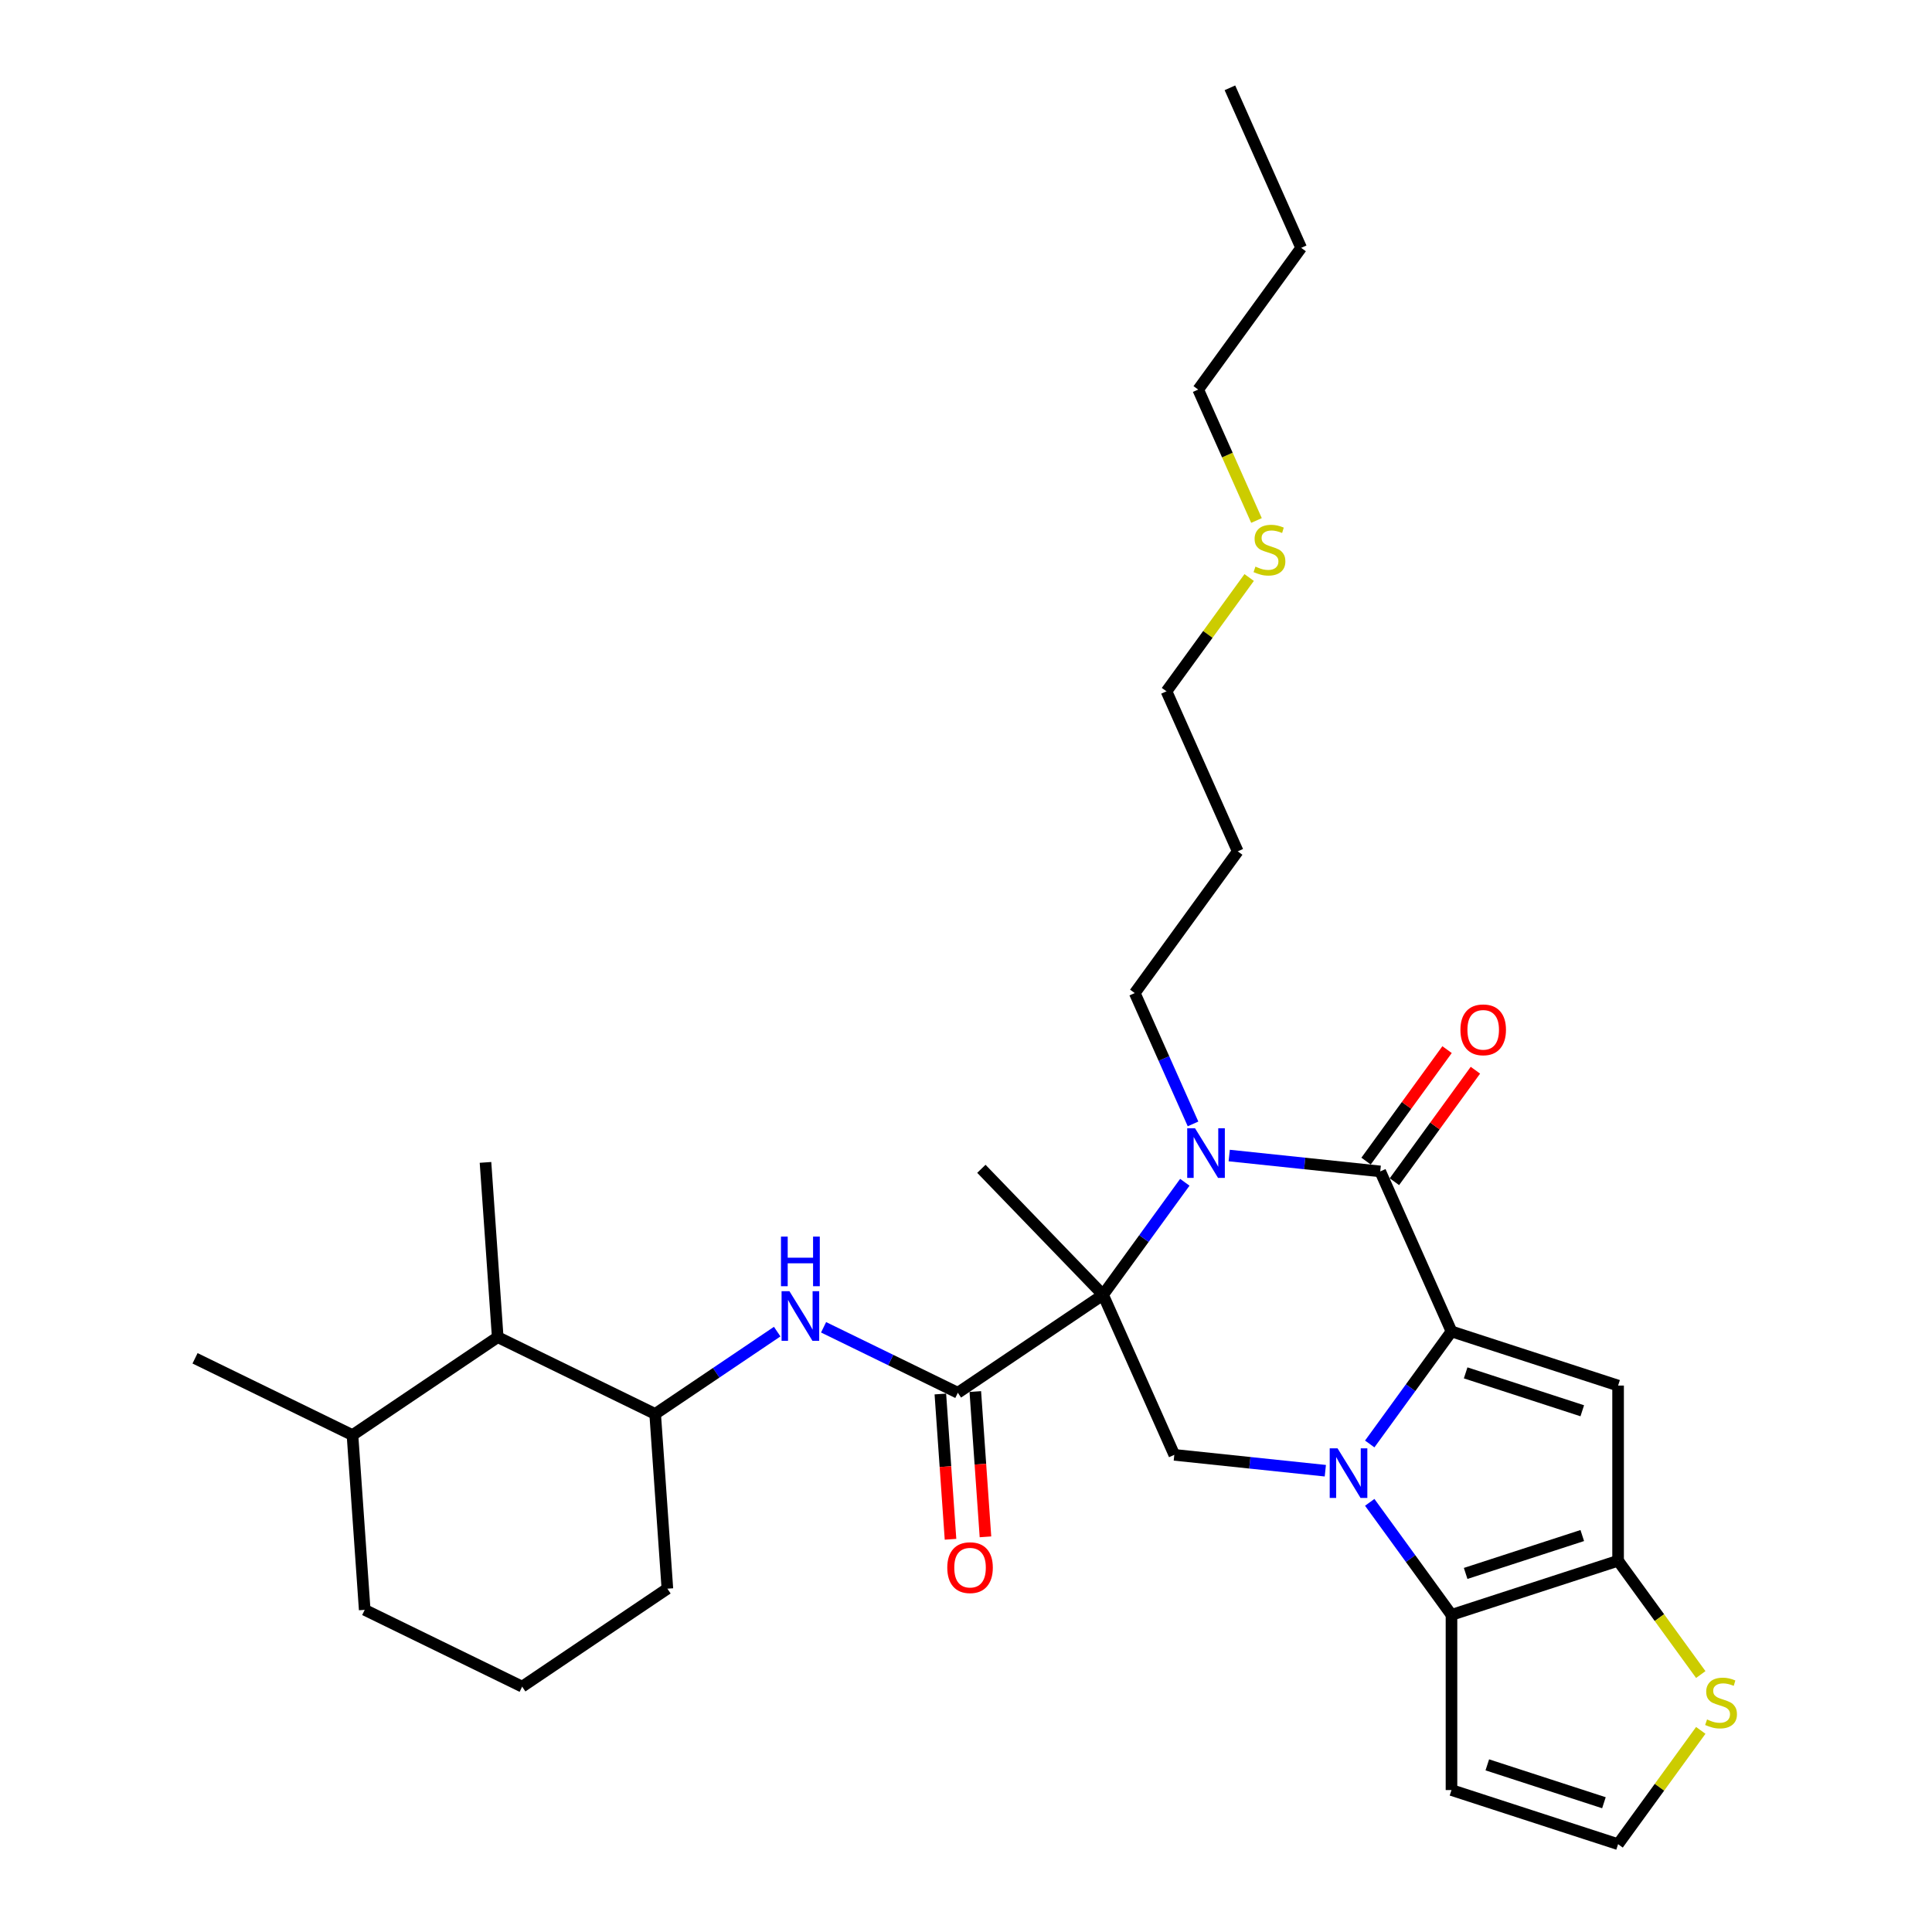 <?xml version='1.0' encoding='iso-8859-1'?>
<svg version='1.1' baseProfile='full'
              xmlns='http://www.w3.org/2000/svg'
                      xmlns:rdkit='http://www.rdkit.org/xml'
                      xmlns:xlink='http://www.w3.org/1999/xlink'
                  xml:space='preserve'
width='1000px' height='1000px' viewBox='0 0 1000 1000'>
<!-- END OF HEADER -->
<rect style='opacity:1.0;fill:#FFFFFF;stroke:none' width='1000' height='1000' x='0' y='0'> </rect>
<path class='bond-0' d='M 708.968,747.397 L 730.128,718.273' style='fill:none;fill-rule:evenodd;stroke:#0000FF;stroke-width:6px;stroke-linecap:butt;stroke-linejoin:miter;stroke-opacity:1' />
<path class='bond-0' d='M 730.128,718.273 L 751.288,689.149' style='fill:none;fill-rule:evenodd;stroke:#000000;stroke-width:6px;stroke-linecap:butt;stroke-linejoin:miter;stroke-opacity:1' />
<path class='bond-5' d='M 708.968,777.609 L 730.128,806.733' style='fill:none;fill-rule:evenodd;stroke:#0000FF;stroke-width:6px;stroke-linecap:butt;stroke-linejoin:miter;stroke-opacity:1' />
<path class='bond-5' d='M 730.128,806.733 L 751.288,835.857' style='fill:none;fill-rule:evenodd;stroke:#000000;stroke-width:6px;stroke-linecap:butt;stroke-linejoin:miter;stroke-opacity:1' />
<path class='bond-8' d='M 685.988,761.241 L 646.904,757.133' style='fill:none;fill-rule:evenodd;stroke:#0000FF;stroke-width:6px;stroke-linecap:butt;stroke-linejoin:miter;stroke-opacity:1' />
<path class='bond-8' d='M 646.904,757.133 L 607.82,753.025' style='fill:none;fill-rule:evenodd;stroke:#000000;stroke-width:6px;stroke-linecap:butt;stroke-linejoin:miter;stroke-opacity:1' />
<path class='bond-3' d='M 751.288,689.149 L 714.409,606.318' style='fill:none;fill-rule:evenodd;stroke:#000000;stroke-width:6px;stroke-linecap:butt;stroke-linejoin:miter;stroke-opacity:1' />
<path class='bond-4' d='M 751.288,689.149 L 837.52,717.168' style='fill:none;fill-rule:evenodd;stroke:#000000;stroke-width:6px;stroke-linecap:butt;stroke-linejoin:miter;stroke-opacity:1' />
<path class='bond-4' d='M 758.619,710.599 L 818.981,730.212' style='fill:none;fill-rule:evenodd;stroke:#000000;stroke-width:6px;stroke-linecap:butt;stroke-linejoin:miter;stroke-opacity:1' />
<path class='bond-1' d='M 570.941,670.194 L 607.82,753.025' style='fill:none;fill-rule:evenodd;stroke:#000000;stroke-width:6px;stroke-linecap:butt;stroke-linejoin:miter;stroke-opacity:1' />
<path class='bond-2' d='M 570.941,670.194 L 592.101,641.07' style='fill:none;fill-rule:evenodd;stroke:#000000;stroke-width:6px;stroke-linecap:butt;stroke-linejoin:miter;stroke-opacity:1' />
<path class='bond-2' d='M 592.101,641.07 L 613.26,611.946' style='fill:none;fill-rule:evenodd;stroke:#0000FF;stroke-width:6px;stroke-linecap:butt;stroke-linejoin:miter;stroke-opacity:1' />
<path class='bond-7' d='M 570.941,670.194 L 495.772,720.896' style='fill:none;fill-rule:evenodd;stroke:#000000;stroke-width:6px;stroke-linecap:butt;stroke-linejoin:miter;stroke-opacity:1' />
<path class='bond-18' d='M 570.941,670.194 L 507.956,604.972' style='fill:none;fill-rule:evenodd;stroke:#000000;stroke-width:6px;stroke-linecap:butt;stroke-linejoin:miter;stroke-opacity:1' />
<path class='bond-17' d='M 617.51,581.735 L 602.433,547.872' style='fill:none;fill-rule:evenodd;stroke:#0000FF;stroke-width:6px;stroke-linecap:butt;stroke-linejoin:miter;stroke-opacity:1' />
<path class='bond-17' d='M 602.433,547.872 L 587.356,514.009' style='fill:none;fill-rule:evenodd;stroke:#000000;stroke-width:6px;stroke-linecap:butt;stroke-linejoin:miter;stroke-opacity:1' />
<path class='bond-32' d='M 636.24,598.102 L 675.324,602.21' style='fill:none;fill-rule:evenodd;stroke:#0000FF;stroke-width:6px;stroke-linecap:butt;stroke-linejoin:miter;stroke-opacity:1' />
<path class='bond-32' d='M 675.324,602.21 L 714.409,606.318' style='fill:none;fill-rule:evenodd;stroke:#000000;stroke-width:6px;stroke-linecap:butt;stroke-linejoin:miter;stroke-opacity:1' />
<path class='bond-15' d='M 721.744,611.648 L 742.706,582.796' style='fill:none;fill-rule:evenodd;stroke:#000000;stroke-width:6px;stroke-linecap:butt;stroke-linejoin:miter;stroke-opacity:1' />
<path class='bond-15' d='M 742.706,582.796 L 763.668,553.944' style='fill:none;fill-rule:evenodd;stroke:#FF0000;stroke-width:6px;stroke-linecap:butt;stroke-linejoin:miter;stroke-opacity:1' />
<path class='bond-15' d='M 707.073,600.989 L 728.036,572.137' style='fill:none;fill-rule:evenodd;stroke:#000000;stroke-width:6px;stroke-linecap:butt;stroke-linejoin:miter;stroke-opacity:1' />
<path class='bond-15' d='M 728.036,572.137 L 748.998,543.285' style='fill:none;fill-rule:evenodd;stroke:#FF0000;stroke-width:6px;stroke-linecap:butt;stroke-linejoin:miter;stroke-opacity:1' />
<path class='bond-31' d='M 837.52,717.168 L 837.52,807.838' style='fill:none;fill-rule:evenodd;stroke:#000000;stroke-width:6px;stroke-linecap:butt;stroke-linejoin:miter;stroke-opacity:1' />
<path class='bond-6' d='M 751.288,835.857 L 837.52,807.838' style='fill:none;fill-rule:evenodd;stroke:#000000;stroke-width:6px;stroke-linecap:butt;stroke-linejoin:miter;stroke-opacity:1' />
<path class='bond-6' d='M 758.619,814.407 L 818.981,794.794' style='fill:none;fill-rule:evenodd;stroke:#000000;stroke-width:6px;stroke-linecap:butt;stroke-linejoin:miter;stroke-opacity:1' />
<path class='bond-11' d='M 751.288,835.857 L 751.288,926.527' style='fill:none;fill-rule:evenodd;stroke:#000000;stroke-width:6px;stroke-linecap:butt;stroke-linejoin:miter;stroke-opacity:1' />
<path class='bond-10' d='M 837.52,807.838 L 858.917,837.289' style='fill:none;fill-rule:evenodd;stroke:#000000;stroke-width:6px;stroke-linecap:butt;stroke-linejoin:miter;stroke-opacity:1' />
<path class='bond-10' d='M 858.917,837.289 L 880.315,866.74' style='fill:none;fill-rule:evenodd;stroke:#CCCC00;stroke-width:6px;stroke-linecap:butt;stroke-linejoin:miter;stroke-opacity:1' />
<path class='bond-9' d='M 495.772,720.896 L 461.027,703.95' style='fill:none;fill-rule:evenodd;stroke:#000000;stroke-width:6px;stroke-linecap:butt;stroke-linejoin:miter;stroke-opacity:1' />
<path class='bond-9' d='M 461.027,703.95 L 426.283,687.004' style='fill:none;fill-rule:evenodd;stroke:#0000FF;stroke-width:6px;stroke-linecap:butt;stroke-linejoin:miter;stroke-opacity:1' />
<path class='bond-16' d='M 486.727,721.529 L 489.356,759.128' style='fill:none;fill-rule:evenodd;stroke:#000000;stroke-width:6px;stroke-linecap:butt;stroke-linejoin:miter;stroke-opacity:1' />
<path class='bond-16' d='M 489.356,759.128 L 491.985,796.727' style='fill:none;fill-rule:evenodd;stroke:#FF0000;stroke-width:6px;stroke-linecap:butt;stroke-linejoin:miter;stroke-opacity:1' />
<path class='bond-16' d='M 504.817,720.264 L 507.446,757.863' style='fill:none;fill-rule:evenodd;stroke:#000000;stroke-width:6px;stroke-linecap:butt;stroke-linejoin:miter;stroke-opacity:1' />
<path class='bond-16' d='M 507.446,757.863 L 510.075,795.462' style='fill:none;fill-rule:evenodd;stroke:#FF0000;stroke-width:6px;stroke-linecap:butt;stroke-linejoin:miter;stroke-opacity:1' />
<path class='bond-12' d='M 402.273,689.246 L 370.691,710.549' style='fill:none;fill-rule:evenodd;stroke:#0000FF;stroke-width:6px;stroke-linecap:butt;stroke-linejoin:miter;stroke-opacity:1' />
<path class='bond-12' d='M 370.691,710.549 L 339.109,731.851' style='fill:none;fill-rule:evenodd;stroke:#000000;stroke-width:6px;stroke-linecap:butt;stroke-linejoin:miter;stroke-opacity:1' />
<path class='bond-33' d='M 880.315,895.643 L 858.917,925.094' style='fill:none;fill-rule:evenodd;stroke:#CCCC00;stroke-width:6px;stroke-linecap:butt;stroke-linejoin:miter;stroke-opacity:1' />
<path class='bond-33' d='M 858.917,925.094 L 837.52,954.545' style='fill:none;fill-rule:evenodd;stroke:#000000;stroke-width:6px;stroke-linecap:butt;stroke-linejoin:miter;stroke-opacity:1' />
<path class='bond-13' d='M 751.288,926.527 L 837.52,954.545' style='fill:none;fill-rule:evenodd;stroke:#000000;stroke-width:6px;stroke-linecap:butt;stroke-linejoin:miter;stroke-opacity:1' />
<path class='bond-13' d='M 769.826,913.483 L 830.189,933.096' style='fill:none;fill-rule:evenodd;stroke:#000000;stroke-width:6px;stroke-linecap:butt;stroke-linejoin:miter;stroke-opacity:1' />
<path class='bond-14' d='M 339.109,731.851 L 257.615,692.104' style='fill:none;fill-rule:evenodd;stroke:#000000;stroke-width:6px;stroke-linecap:butt;stroke-linejoin:miter;stroke-opacity:1' />
<path class='bond-22' d='M 339.109,731.851 L 345.434,822.3' style='fill:none;fill-rule:evenodd;stroke:#000000;stroke-width:6px;stroke-linecap:butt;stroke-linejoin:miter;stroke-opacity:1' />
<path class='bond-19' d='M 257.615,692.104 L 182.446,742.806' style='fill:none;fill-rule:evenodd;stroke:#000000;stroke-width:6px;stroke-linecap:butt;stroke-linejoin:miter;stroke-opacity:1' />
<path class='bond-24' d='M 257.615,692.104 L 251.291,601.655' style='fill:none;fill-rule:evenodd;stroke:#000000;stroke-width:6px;stroke-linecap:butt;stroke-linejoin:miter;stroke-opacity:1' />
<path class='bond-21' d='M 587.356,514.009 L 640.651,440.656' style='fill:none;fill-rule:evenodd;stroke:#000000;stroke-width:6px;stroke-linecap:butt;stroke-linejoin:miter;stroke-opacity:1' />
<path class='bond-27' d='M 182.446,742.806 L 100.953,703.059' style='fill:none;fill-rule:evenodd;stroke:#000000;stroke-width:6px;stroke-linecap:butt;stroke-linejoin:miter;stroke-opacity:1' />
<path class='bond-34' d='M 182.446,742.806 L 188.771,833.255' style='fill:none;fill-rule:evenodd;stroke:#000000;stroke-width:6px;stroke-linecap:butt;stroke-linejoin:miter;stroke-opacity:1' />
<path class='bond-20' d='M 646.567,298.922 L 625.17,328.373' style='fill:none;fill-rule:evenodd;stroke:#CCCC00;stroke-width:6px;stroke-linecap:butt;stroke-linejoin:miter;stroke-opacity:1' />
<path class='bond-20' d='M 625.17,328.373 L 603.772,357.824' style='fill:none;fill-rule:evenodd;stroke:#000000;stroke-width:6px;stroke-linecap:butt;stroke-linejoin:miter;stroke-opacity:1' />
<path class='bond-28' d='M 650.357,269.401 L 635.273,235.52' style='fill:none;fill-rule:evenodd;stroke:#CCCC00;stroke-width:6px;stroke-linecap:butt;stroke-linejoin:miter;stroke-opacity:1' />
<path class='bond-28' d='M 635.273,235.52 L 620.188,201.639' style='fill:none;fill-rule:evenodd;stroke:#000000;stroke-width:6px;stroke-linecap:butt;stroke-linejoin:miter;stroke-opacity:1' />
<path class='bond-25' d='M 640.651,440.656 L 603.772,357.824' style='fill:none;fill-rule:evenodd;stroke:#000000;stroke-width:6px;stroke-linecap:butt;stroke-linejoin:miter;stroke-opacity:1' />
<path class='bond-23' d='M 345.434,822.3 L 270.265,873.003' style='fill:none;fill-rule:evenodd;stroke:#000000;stroke-width:6px;stroke-linecap:butt;stroke-linejoin:miter;stroke-opacity:1' />
<path class='bond-26' d='M 270.265,873.003 L 188.771,833.255' style='fill:none;fill-rule:evenodd;stroke:#000000;stroke-width:6px;stroke-linecap:butt;stroke-linejoin:miter;stroke-opacity:1' />
<path class='bond-29' d='M 620.188,201.639 L 673.482,128.286' style='fill:none;fill-rule:evenodd;stroke:#000000;stroke-width:6px;stroke-linecap:butt;stroke-linejoin:miter;stroke-opacity:1' />
<path class='bond-30' d='M 673.482,128.286 L 636.603,45.455' style='fill:none;fill-rule:evenodd;stroke:#000000;stroke-width:6px;stroke-linecap:butt;stroke-linejoin:miter;stroke-opacity:1' />
<path  class='atom-0' d='M 692.317 749.664
L 700.731 763.265
Q 701.565 764.607, 702.907 767.037
Q 704.249 769.467, 704.322 769.612
L 704.322 749.664
L 707.731 749.664
L 707.731 775.342
L 704.213 775.342
L 695.182 760.472
Q 694.13 758.731, 693.006 756.736
Q 691.918 754.742, 691.592 754.125
L 691.592 775.342
L 688.255 775.342
L 688.255 749.664
L 692.317 749.664
' fill='#0000FF'/>
<path  class='atom-3' d='M 618.559 584.002
L 626.973 597.602
Q 627.808 598.944, 629.15 601.374
Q 630.491 603.804, 630.564 603.949
L 630.564 584.002
L 633.973 584.002
L 633.973 609.679
L 630.455 609.679
L 621.424 594.81
Q 620.373 593.069, 619.248 591.074
Q 618.16 589.079, 617.834 588.463
L 617.834 609.679
L 614.497 609.679
L 614.497 584.002
L 618.559 584.002
' fill='#0000FF'/>
<path  class='atom-10' d='M 408.602 668.31
L 417.016 681.911
Q 417.85 683.253, 419.192 685.683
Q 420.534 688.113, 420.607 688.258
L 420.607 668.31
L 424.016 668.31
L 424.016 693.988
L 420.498 693.988
L 411.467 679.118
Q 410.415 677.377, 409.291 675.383
Q 408.203 673.388, 407.877 672.771
L 407.877 693.988
L 404.54 693.988
L 404.54 668.31
L 408.602 668.31
' fill='#0000FF'/>
<path  class='atom-10' d='M 404.232 640.065
L 407.714 640.065
L 407.714 650.981
L 420.843 650.981
L 420.843 640.065
L 424.324 640.065
L 424.324 665.742
L 420.843 665.742
L 420.843 653.883
L 407.714 653.883
L 407.714 665.742
L 404.232 665.742
L 404.232 640.065
' fill='#0000FF'/>
<path  class='atom-11' d='M 883.561 890.005
Q 883.851 890.114, 885.048 890.621
Q 886.245 891.129, 887.55 891.456
Q 888.892 891.746, 890.198 891.746
Q 892.628 891.746, 894.042 890.585
Q 895.457 889.388, 895.457 887.321
Q 895.457 885.907, 894.731 885.036
Q 894.042 884.166, 892.954 883.694
Q 891.866 883.223, 890.053 882.679
Q 887.768 881.99, 886.39 881.337
Q 885.048 880.684, 884.069 879.306
Q 883.126 877.928, 883.126 875.607
Q 883.126 872.379, 885.302 870.384
Q 887.514 868.389, 891.866 868.389
Q 894.84 868.389, 898.213 869.804
L 897.379 872.596
Q 894.296 871.327, 891.975 871.327
Q 889.473 871.327, 888.094 872.379
Q 886.716 873.394, 886.752 875.171
Q 886.752 876.549, 887.442 877.384
Q 888.167 878.218, 889.182 878.689
Q 890.234 879.161, 891.975 879.705
Q 894.296 880.43, 895.674 881.156
Q 897.053 881.881, 898.032 883.368
Q 899.047 884.819, 899.047 887.321
Q 899.047 890.875, 896.654 892.798
Q 894.296 894.684, 890.343 894.684
Q 888.058 894.684, 886.317 894.176
Q 884.613 893.704, 882.582 892.87
L 883.561 890.005
' fill='#CCCC00'/>
<path  class='atom-16' d='M 755.916 533.037
Q 755.916 526.871, 758.963 523.426
Q 762.009 519.981, 767.703 519.981
Q 773.397 519.981, 776.444 523.426
Q 779.49 526.871, 779.49 533.037
Q 779.49 539.275, 776.408 542.829
Q 773.325 546.347, 767.703 546.347
Q 762.045 546.347, 758.963 542.829
Q 755.916 539.311, 755.916 533.037
M 767.703 543.446
Q 771.62 543.446, 773.724 540.835
Q 775.864 538.187, 775.864 533.037
Q 775.864 527.996, 773.724 525.457
Q 771.62 522.882, 767.703 522.882
Q 763.786 522.882, 761.646 525.421
Q 759.543 527.96, 759.543 533.037
Q 759.543 538.223, 761.646 540.835
Q 763.786 543.446, 767.703 543.446
' fill='#FF0000'/>
<path  class='atom-17' d='M 490.31 811.418
Q 490.31 805.253, 493.356 801.807
Q 496.403 798.362, 502.097 798.362
Q 507.791 798.362, 510.837 801.807
Q 513.884 805.253, 513.884 811.418
Q 513.884 817.656, 510.801 821.21
Q 507.718 824.728, 502.097 824.728
Q 496.439 824.728, 493.356 821.21
Q 490.31 817.692, 490.31 811.418
M 502.097 821.827
Q 506.014 821.827, 508.117 819.216
Q 510.257 816.568, 510.257 811.418
Q 510.257 806.377, 508.117 803.838
Q 506.014 801.263, 502.097 801.263
Q 498.18 801.263, 496.04 803.802
Q 493.936 806.341, 493.936 811.418
Q 493.936 816.604, 496.04 819.216
Q 498.18 821.827, 502.097 821.827
' fill='#FF0000'/>
<path  class='atom-21' d='M 649.813 293.284
Q 650.103 293.393, 651.3 293.9
Q 652.497 294.408, 653.803 294.735
Q 655.144 295.025, 656.45 295.025
Q 658.88 295.025, 660.295 293.864
Q 661.709 292.667, 661.709 290.6
Q 661.709 289.186, 660.984 288.315
Q 660.295 287.445, 659.206 286.973
Q 658.118 286.502, 656.305 285.958
Q 654.02 285.269, 652.642 284.616
Q 651.3 283.963, 650.321 282.585
Q 649.378 281.207, 649.378 278.885
Q 649.378 275.658, 651.554 273.663
Q 653.766 271.668, 658.118 271.668
Q 661.092 271.668, 664.465 273.083
L 663.631 275.875
Q 660.548 274.606, 658.227 274.606
Q 655.725 274.606, 654.347 275.658
Q 652.968 276.673, 653.005 278.45
Q 653.005 279.828, 653.694 280.663
Q 654.419 281.497, 655.435 281.968
Q 656.486 282.44, 658.227 282.984
Q 660.548 283.709, 661.927 284.434
Q 663.305 285.16, 664.284 286.647
Q 665.3 288.098, 665.3 290.6
Q 665.3 294.154, 662.906 296.077
Q 660.548 297.962, 656.595 297.962
Q 654.31 297.962, 652.569 297.455
Q 650.865 296.983, 648.834 296.149
L 649.813 293.284
' fill='#CCCC00'/>
</svg>
